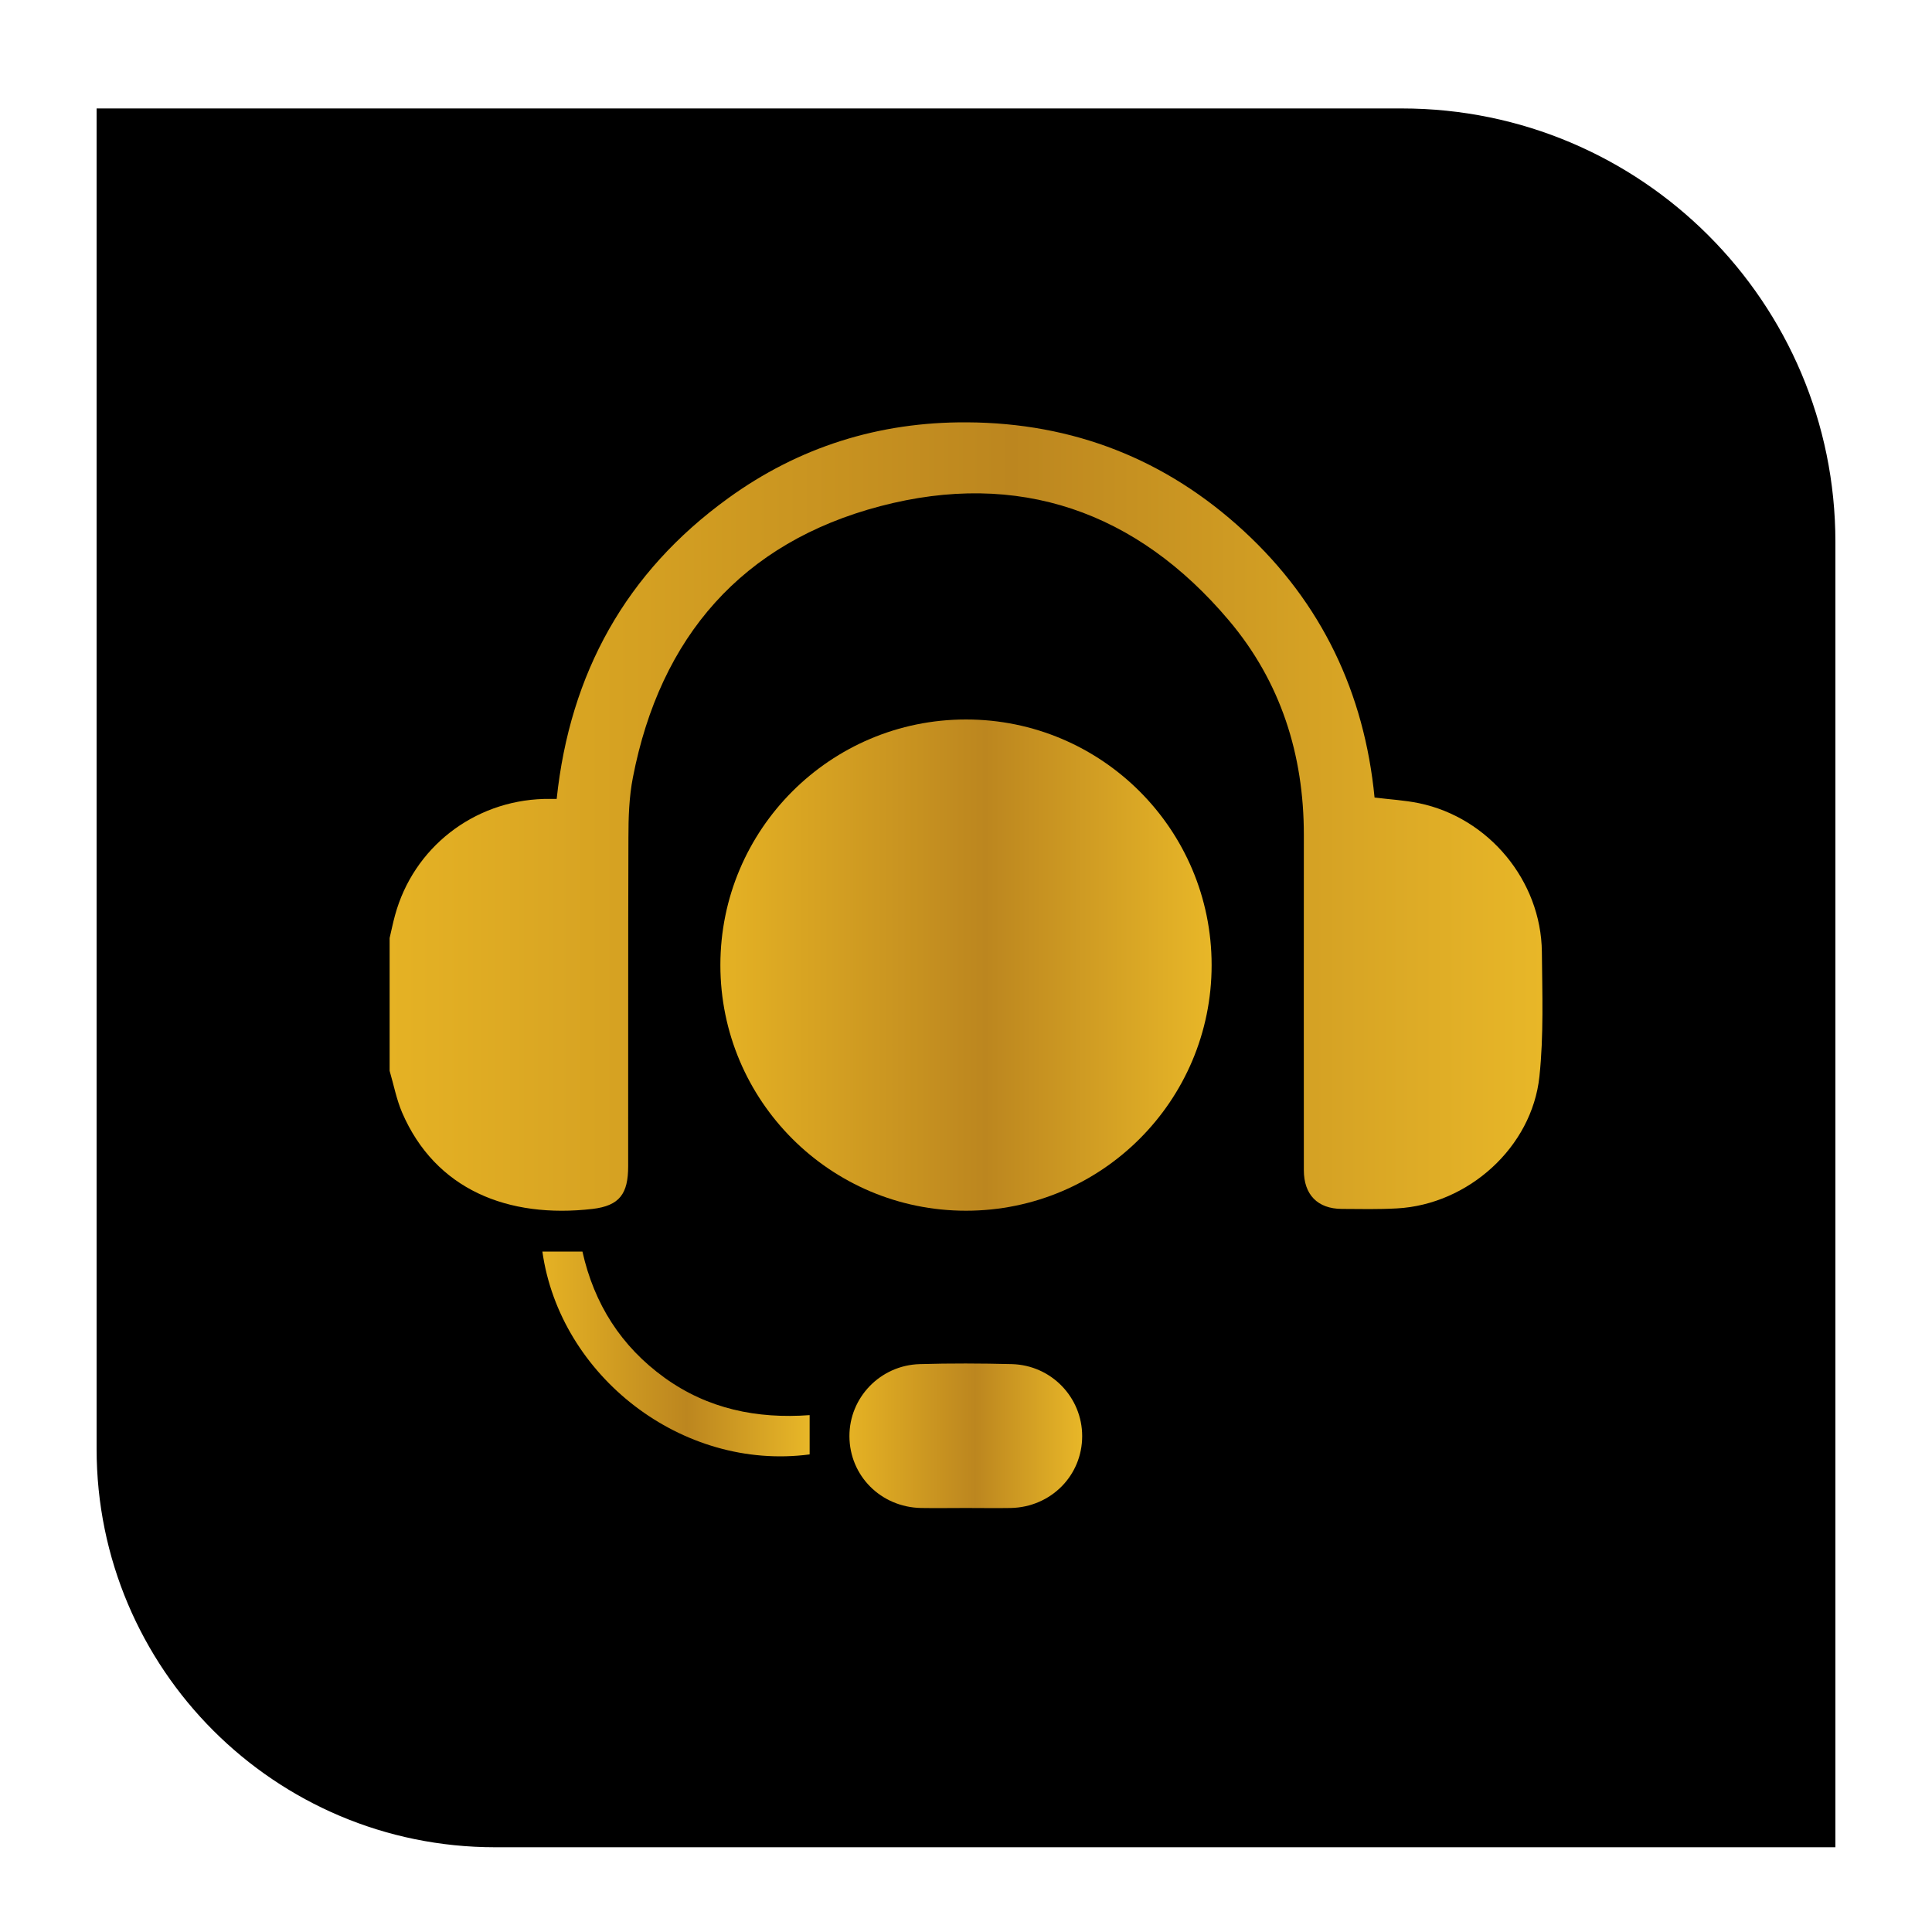 <svg xmlns="http://www.w3.org/2000/svg" xmlns:xlink="http://www.w3.org/1999/xlink" id="Layer_1" x="0px" y="0px" viewBox="0 0 150 150" style="enable-background:new 0 0 150 150;" xml:space="preserve"><style type="text/css">	.st0{fill:url(#SVGID_1_);}	.st1{fill:url(#SVGID_2_);}	.st2{fill:url(#SVGID_3_);}	.st3{fill:url(#SVGID_4_);}	.st4{fill:#AAC4D3;}	.st5{fill:#08011E;}	.st6{fill:#FFFFFF;}	.st7{fill:#80C11C;}	.st8{fill:#FCD983;}	.st9{fill:#B0B0B0;}	.st10{fill:#FFE1CF;}	.st11{fill:url(#SVGID_5_);}	.st12{fill:url(#SVGID_6_);}	.st13{fill:url(#SVGID_7_);}	.st14{fill:url(#SVGID_8_);}	.st15{fill:url(#SVGID_9_);}	.st16{fill:url(#SVGID_10_);}	.st17{fill:url(#SVGID_11_);}	.st18{fill:url(#SVGID_12_);}	.st19{fill:url(#SVGID_13_);}	.st20{fill:url(#SVGID_14_);}	.st21{fill:url(#SVGID_15_);}	.st22{fill:url(#SVGID_16_);}	.st23{fill:url(#SVGID_17_);}	.st24{fill:url(#SVGID_18_);}	.st25{fill:url(#SVGID_19_);}	.st26{fill:url(#SVGID_20_);}	.st27{fill:url(#SVGID_21_);}	.st28{fill:url(#SVGID_22_);}	.st29{fill:url(#SVGID_23_);}	.st30{fill:url(#SVGID_24_);}	.st31{fill:url(#SVGID_25_);}	.st32{fill:url(#SVGID_26_);}	.st33{fill:url(#SVGID_27_);}	.st34{fill:url(#SVGID_28_);}	.st35{fill:url(#SVGID_29_);}	.st36{fill:url(#SVGID_30_);}	.st37{fill:url(#SVGID_31_);}	.st38{fill:url(#SVGID_32_);}	.st39{fill:url(#SVGID_33_);}	.st40{fill:url(#SVGID_34_);}	.st41{fill:url(#SVGID_35_);}	.st42{fill:url(#SVGID_36_);}	.st43{fill:url(#SVGID_37_);}	.st44{fill:url(#SVGID_38_);}	.st45{fill:url(#SVGID_39_);}	.st46{fill:url(#SVGID_40_);}	.st47{fill:url(#SVGID_41_);}	.st48{fill:url(#SVGID_42_);}	.st49{fill:url(#SVGID_43_);}	.st50{fill:url(#SVGID_44_);}	.st51{fill:url(#SVGID_45_);}	.st52{fill:url(#SVGID_46_);}	.st53{fill:url(#SVGID_47_);}	.st54{fill:url(#SVGID_48_);}	.st55{fill:url(#SVGID_49_);}	.st56{fill:url(#SVGID_50_);}	.st57{fill:url(#SVGID_51_);}	.st58{fill:url(#SVGID_52_);}	.st59{fill:url(#SVGID_53_);}	.st60{fill:url(#SVGID_54_);}	.st61{fill:url(#SVGID_55_);}	.st62{fill:url(#SVGID_56_);}	.st63{fill:url(#SVGID_57_);}	.st64{fill:url(#SVGID_58_);}	.st65{fill:url(#SVGID_59_);}	.st66{fill:url(#SVGID_60_);}	.st67{fill:url(#SVGID_61_);}	.st68{fill:url(#SVGID_62_);}	.st69{fill:url(#SVGID_63_);}	.st70{fill:url(#SVGID_64_);}	.st71{fill:url(#SVGID_65_);}	.st72{fill:url(#SVGID_66_);}	.st73{fill:url(#SVGID_67_);}	.st74{fill:url(#SVGID_68_);}	.st75{fill:url(#SVGID_69_);}	.st76{fill:url(#SVGID_70_);}	.st77{fill:url(#SVGID_71_);}	.st78{fill:url(#SVGID_72_);}	.st79{fill:url(#SVGID_73_);}	.st80{fill:url(#SVGID_74_);}	.st81{fill:url(#SVGID_75_);}	.st82{fill:url(#SVGID_76_);}	.st83{fill:url(#SVGID_77_);}	.st84{fill:url(#SVGID_78_);}	.st85{fill:url(#SVGID_79_);}	.st86{fill:url(#SVGID_80_);}	.st87{fill:url(#SVGID_81_);}	.st88{fill:url(#SVGID_82_);}	.st89{fill:url(#SVGID_83_);}	.st90{fill:url(#SVGID_84_);}	.st91{fill:url(#SVGID_85_);}	.st92{fill:url(#SVGID_86_);}	.st93{fill:url(#SVGID_87_);}	.st94{fill:url(#SVGID_88_);}	.st95{fill:url(#SVGID_89_);}	.st96{fill:url(#SVGID_90_);}	.st97{fill:url(#SVGID_91_);}	.st98{fill-rule:evenodd;clip-rule:evenodd;fill:url(#SVGID_92_);}	.st99{fill-rule:evenodd;clip-rule:evenodd;fill:url(#SVGID_93_);}	.st100{fill-rule:evenodd;clip-rule:evenodd;fill:url(#SVGID_94_);}	.st101{fill-rule:evenodd;clip-rule:evenodd;fill:url(#SVGID_95_);}	.st102{fill:url(#SVGID_96_);}	.st103{fill:url(#SVGID_97_);}	.st104{fill:url(#SVGID_98_);}	.st105{fill:url(#SVGID_99_);}	.st106{fill:url(#SVGID_100_);}	.st107{fill:url(#SVGID_101_);}	.st108{fill:url(#SVGID_102_);}	.st109{fill:url(#SVGID_103_);}	.st110{fill:url(#SVGID_104_);}	.st111{fill:url(#SVGID_105_);}	.st112{fill:none;stroke:#D29E4A;stroke-miterlimit:10;}</style><g>	<path d="M142.5,143.42H38.43c-17.08,0-30.93-13.85-30.93-30.93V8.42h101.34c18.59,0,33.66,15.07,33.66,33.66V143.42z"></path>	<g>		<g>			<linearGradient id="SVGID_1_" gradientUnits="userSpaceOnUse" x1="30.248" y1="63.395" x2="119.752" y2="63.395">				<stop offset="0" style="stop-color:#E5B224"></stop>				<stop offset="0.54" style="stop-color:#BC861F"></stop>				<stop offset="1" style="stop-color:#E8B728"></stop>			</linearGradient>			<path class="st0" d="M30.25,72.83c0.14-0.59,0.26-1.19,0.42-1.77c1.43-5.24,6.08-8.87,11.55-9.03c0.32-0.01,0.63,0,1,0    c1.03-9.76,5.38-17.6,13.29-23.33c5.51-4,11.74-5.95,18.56-5.91c8.25,0.04,15.45,2.86,21.5,8.44    c6.05,5.58,9.36,12.57,10.15,20.69c1.2,0.15,2.34,0.21,3.45,0.44c5.41,1.12,9.48,6.02,9.54,11.54c0.03,3.23,0.15,6.48-0.19,9.68    c-0.58,5.5-5.54,9.94-11.06,10.24c-1.42,0.08-2.85,0.05-4.28,0.04c-1.88-0.01-2.95-1.1-2.95-3.01c0-8.68-0.01-17.36,0-26.04    c0-6.22-1.8-11.88-5.81-16.63c-7.16-8.49-16.36-11.7-27.08-8.88c-10.72,2.82-17.08,10.14-19.2,21.05    c-0.3,1.53-0.35,3.13-0.35,4.69c-0.03,8.5-0.01,17.01-0.02,25.51c0,2.14-0.67,3.06-2.76,3.31c-6.57,0.76-12.21-1.5-14.79-7.48    c-0.44-1.03-0.65-2.15-0.97-3.24C30.25,79.71,30.25,76.27,30.25,72.83z"></path>			<linearGradient id="SVGID_2_" gradientUnits="userSpaceOnUse" x1="65.953" y1="111.469" x2="84.022" y2="111.469">				<stop offset="0" style="stop-color:#E5B224"></stop>				<stop offset="0.54" style="stop-color:#BC861F"></stop>				<stop offset="1" style="stop-color:#E8B728"></stop>			</linearGradient>			<path class="st1" d="M74.99,117.08c-1.16,0-2.33,0.02-3.49,0c-3.12-0.07-5.54-2.51-5.55-5.57c-0.01-3,2.39-5.51,5.45-5.6    c2.38-0.07,4.77-0.06,7.16,0c3.06,0.08,5.46,2.58,5.46,5.59c0,3.06-2.42,5.51-5.54,5.58C77.32,117.1,76.16,117.08,74.99,117.08z"></path>			<linearGradient id="SVGID_3_" gradientUnits="userSpaceOnUse" x1="42.112" y1="105.118" x2="62.86" y2="105.118">				<stop offset="0" style="stop-color:#E5B224"></stop>				<stop offset="0.54" style="stop-color:#BC861F"></stop>				<stop offset="1" style="stop-color:#E8B728"></stop>			</linearGradient>			<path class="st2" d="M62.86,109.87c0,1.13,0,2.09,0,3.05c-9.92,1.31-19.39-6.1-20.75-15.75c1.03,0,2.06,0,3.11,0    c0.91,4.07,3,7.36,6.38,9.8C54.96,109.39,58.77,110.17,62.86,109.87z"></path>		</g>		<linearGradient id="SVGID_4_" gradientUnits="userSpaceOnUse" x1="55.929" y1="74.934" x2="94.071" y2="74.934">			<stop offset="0" style="stop-color:#E5B224"></stop>			<stop offset="0.54" style="stop-color:#BC861F"></stop>			<stop offset="1" style="stop-color:#E8B728"></stop>		</linearGradient>		<circle class="st3" cx="75" cy="74.93" r="19.07"></circle>	</g></g></svg>